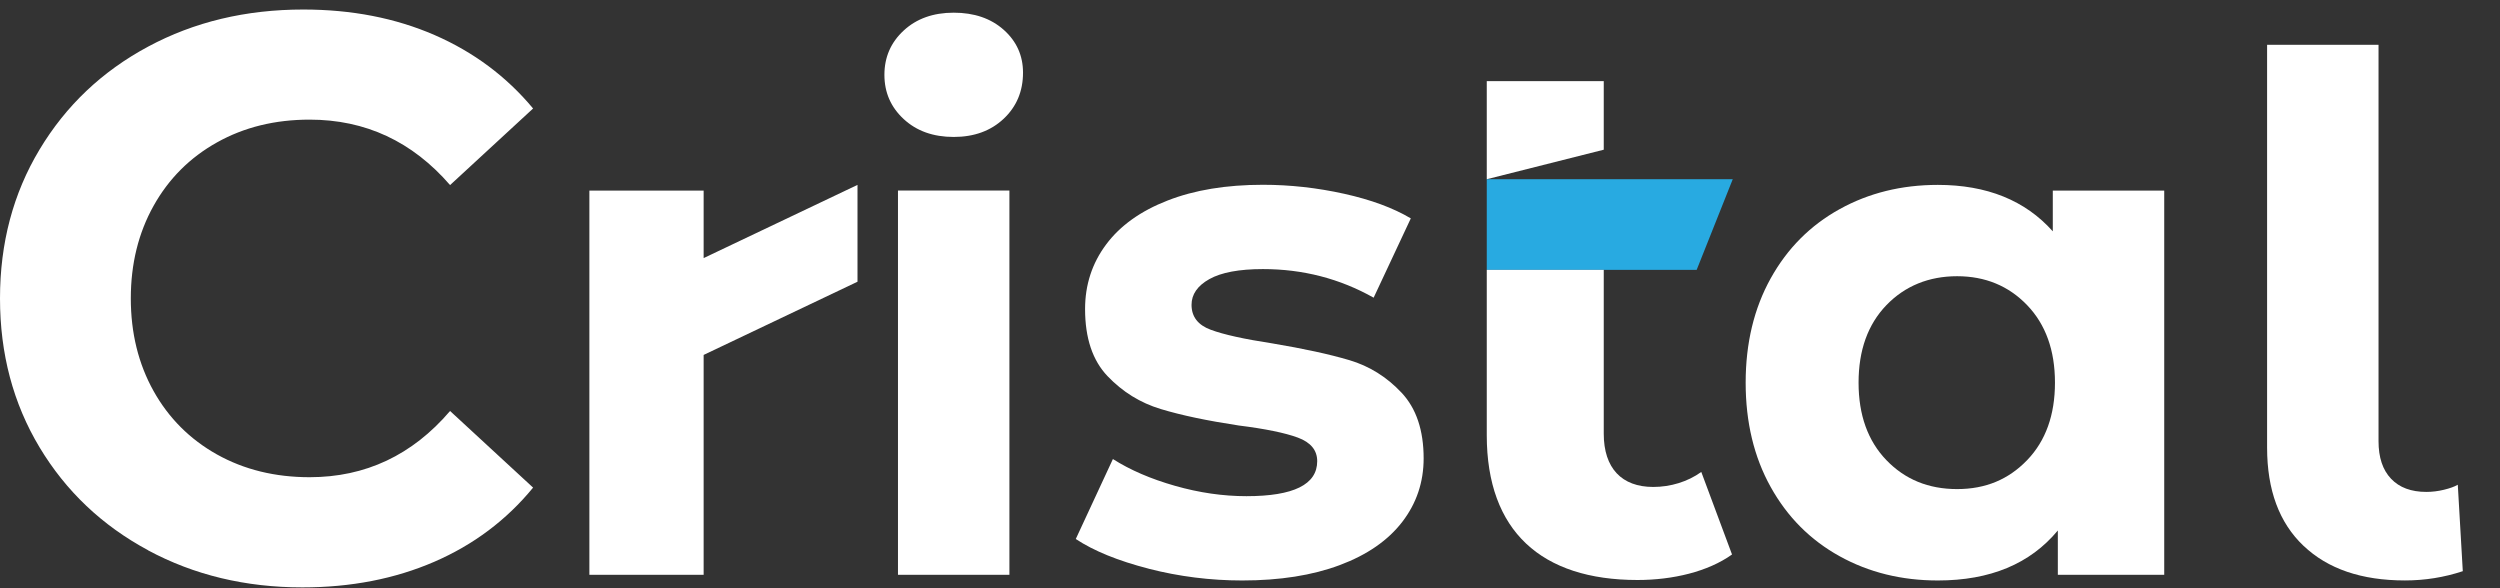 <svg width="68" height="16" viewBox="0 0 68 16" fill="none" xmlns="http://www.w3.org/2000/svg">
<rect x="0" y="0" width="68" height="16" fill="#333333" stroke="none"/>
<path d="M4.027 14.966C2.775 14.293 1.792 13.359 1.075 12.166C0.358 10.971 0 9.623 0 8.117C0 6.612 0.358 5.262 1.075 4.069C1.792 2.874 2.775 1.941 4.027 1.269C5.279 0.596 6.686 0.259 8.249 0.259C9.566 0.259 10.756 0.491 11.82 0.953C12.883 1.416 13.777 2.082 14.5 2.951L12.242 5.034C11.215 3.848 9.941 3.254 8.421 3.254C7.481 3.254 6.641 3.46 5.903 3.873C5.165 4.285 4.589 4.861 4.177 5.599C3.765 6.337 3.558 7.176 3.558 8.117C3.558 9.058 3.765 9.897 4.177 10.636C4.589 11.373 5.165 11.949 5.903 12.362C6.641 12.774 7.481 12.98 8.421 12.98C9.941 12.98 11.215 12.38 12.242 11.179L14.5 13.263C13.777 14.146 12.879 14.819 11.809 15.282C10.738 15.745 9.544 15.977 8.226 15.977C6.677 15.977 5.278 15.641 4.026 14.968" fill="white"/>
<path d="M24.581 3.239C24.231 2.916 24.056 2.514 24.056 2.035C24.056 1.556 24.23 1.154 24.581 0.83C24.93 0.507 25.384 0.345 25.941 0.345C26.497 0.345 26.951 0.5 27.301 0.811C27.65 1.122 27.826 1.511 27.826 1.976C27.826 2.481 27.651 2.899 27.301 3.229C26.951 3.559 26.497 3.725 25.941 3.725C25.384 3.725 24.93 3.563 24.581 3.239ZM24.425 5.182H27.456V15.634H24.425V5.182Z" fill="white"/>
<path d="M31.243 15.468C30.413 15.254 29.753 14.986 29.261 14.661L30.271 12.486C30.738 12.783 31.301 13.027 31.962 13.215C32.622 13.403 33.27 13.496 33.904 13.496C35.186 13.496 35.828 13.179 35.828 12.544C35.828 12.247 35.653 12.033 35.302 11.903C34.953 11.774 34.414 11.663 33.69 11.573C32.835 11.443 32.13 11.295 31.573 11.126C31.016 10.958 30.534 10.659 30.126 10.232C29.718 9.805 29.514 9.197 29.514 8.406C29.514 7.745 29.706 7.159 30.088 6.648C30.47 6.136 31.026 5.739 31.759 5.454C32.49 5.168 33.354 5.026 34.353 5.026C35.091 5.026 35.825 5.108 36.558 5.27C37.289 5.432 37.895 5.655 38.374 5.94L37.363 8.097C36.444 7.579 35.44 7.319 34.353 7.319C33.705 7.319 33.219 7.41 32.896 7.591C32.572 7.772 32.41 8.006 32.41 8.291C32.41 8.615 32.585 8.842 32.934 8.97C33.283 9.1 33.84 9.223 34.605 9.34C35.46 9.483 36.159 9.635 36.703 9.796C37.247 9.958 37.719 10.252 38.122 10.681C38.523 11.108 38.723 11.704 38.723 12.468C38.723 13.116 38.529 13.691 38.141 14.196C37.752 14.701 37.185 15.093 36.441 15.371C35.696 15.65 34.811 15.789 33.789 15.789C32.922 15.789 32.073 15.682 31.244 15.469" fill="white"/>
<path d="M58.867 5.182V15.634H55.973V14.429C55.221 15.336 54.134 15.789 52.708 15.789C51.724 15.789 50.833 15.57 50.037 15.129C49.24 14.688 48.615 14.061 48.162 13.245C47.708 12.429 47.482 11.484 47.482 10.409C47.482 9.334 47.709 8.389 48.162 7.573C48.615 6.757 49.24 6.13 50.037 5.689C50.833 5.248 51.724 5.029 52.708 5.029C54.042 5.029 55.085 5.45 55.836 6.292V5.184H58.867V5.182ZM55.138 12.516C55.642 11.992 55.895 11.289 55.895 10.408C55.895 9.527 55.642 8.825 55.138 8.3C54.633 7.775 53.997 7.513 53.233 7.513C52.469 7.513 51.815 7.776 51.31 8.3C50.805 8.825 50.553 9.527 50.553 10.408C50.553 11.289 50.805 11.991 51.31 12.516C51.815 13.041 52.456 13.303 53.233 13.303C54.011 13.303 54.632 13.04 55.138 12.516Z" fill="white"/>
<path d="M62.656 14.847C61.995 14.22 61.665 13.329 61.665 12.176V1.219H64.696V12.001C64.696 12.442 64.809 12.782 65.036 13.021C65.263 13.261 65.583 13.38 65.997 13.38C66.153 13.38 66.312 13.361 66.473 13.322C66.634 13.283 66.761 13.238 66.852 13.185L66.988 15.536C66.483 15.704 65.958 15.788 65.414 15.788C64.235 15.788 63.316 15.474 62.656 14.846" fill="white"/>
<path d="M46.149 7.341H40.44V4.874H47.131L46.149 7.341Z" fill="#28AAE1"/>
<path d="M46.275 12.837C45.907 13.103 45.439 13.245 44.968 13.245C44.111 13.245 43.622 12.736 43.622 11.796V7.341H40.44V11.839C40.44 14.448 41.928 15.776 44.54 15.776C45.5 15.776 46.457 15.55 47.111 15.082L46.275 12.837ZM43.622 2.207H40.44V4.875L43.622 4.072V2.207Z" fill="white"/>
<path d="M23.324 5.029V7.663L19.139 9.654V15.634H16.031V5.185H19.139V7.02L23.324 5.029Z" fill="white"/>
</svg>
